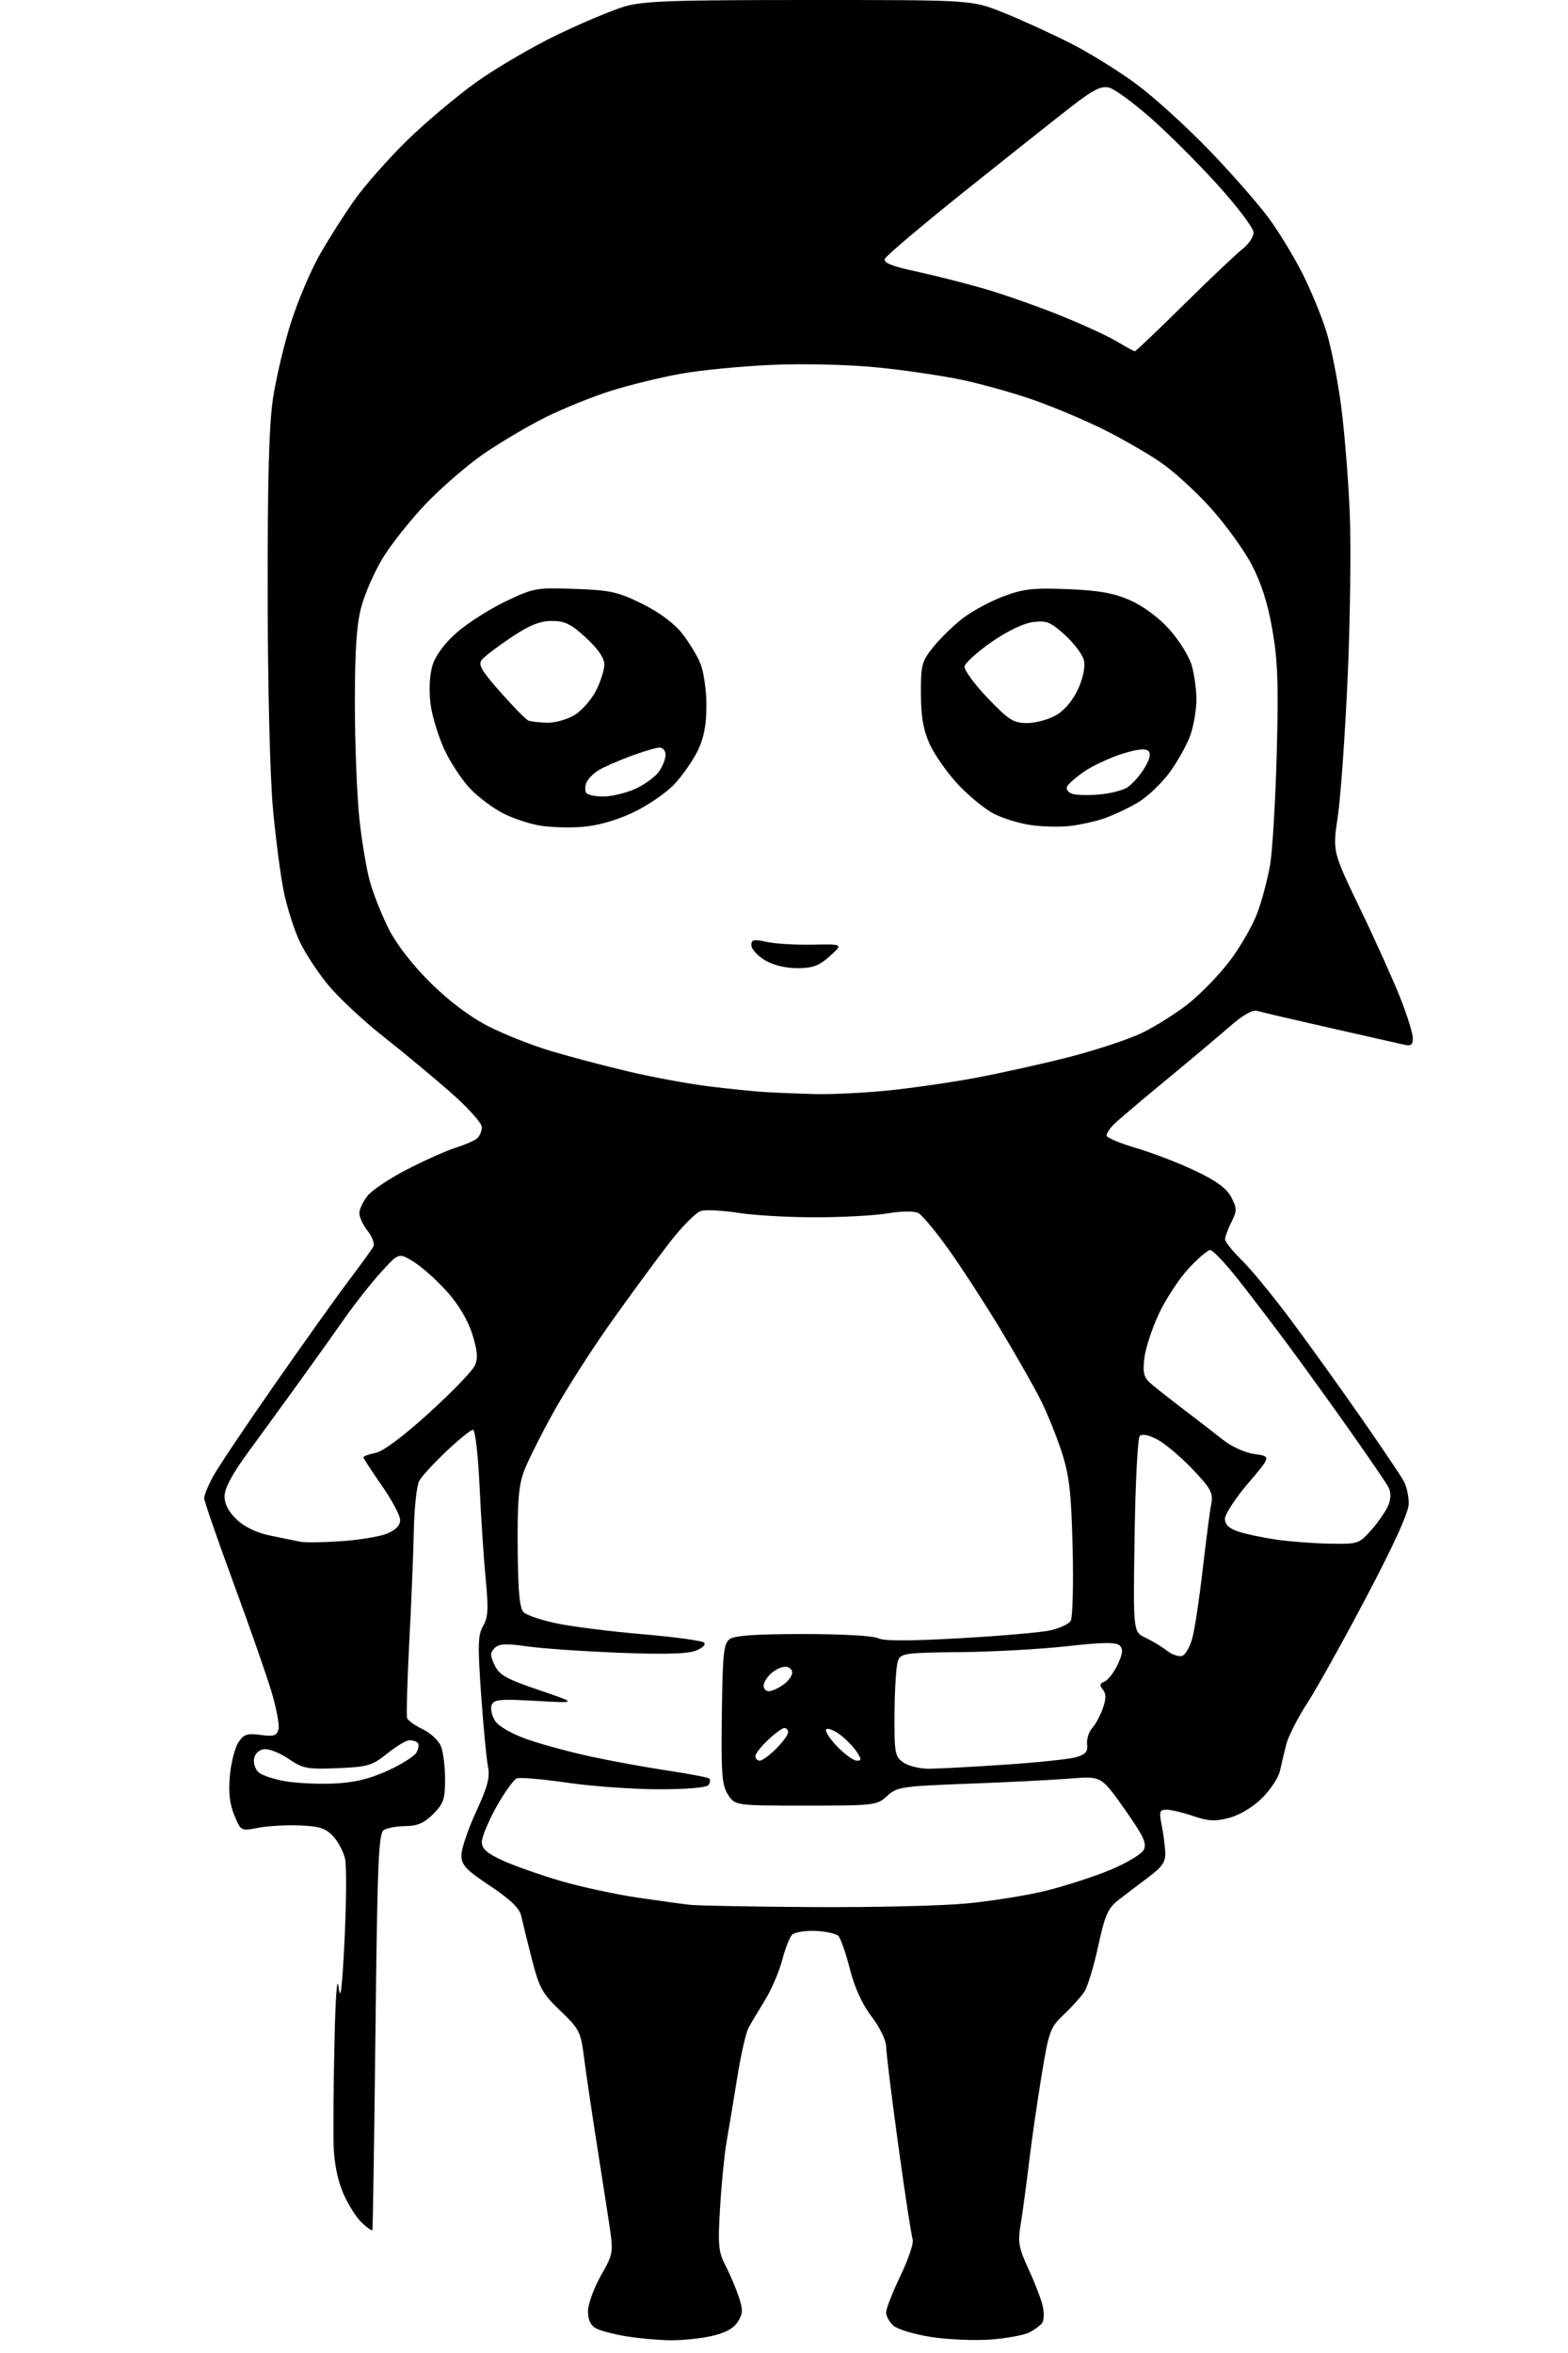 <?xml version="1.0" encoding="UTF-8" standalone="no"?>
<svg 
  version="1.1" 
  xmlns="http://www.w3.org/2000/svg" 
  xmlns:xlink="http://www.w3.org/1999/xlink" 
  xmlns:svg="http://www.w3.org/2000/svg"
  xmlns:rdf="http://www.w3.org/1999/02/22-rdf-syntax-ns#"
  xmlns:cc="http://creativecommons.org/ns#"
  xmlns:dc="http://purl.org/dc/elements/1.1/"
  viewBox="0 0 384 576"
  width="384"
  height="576"
>
<style>svg {background-color: white; }</style>"
<path stroke="none" fill="black" fill-rule="evenodd" d="M163.70,572.88C160.84,572.82 156.11,572.37 153.18,571.88C150.26,571.39 146.99,570.53 145.93,569.96C144.65,569.28 144.00,567.87 144.00,565.80C144.00,564.07 145.41,560.16 147.14,557.09C150.28,551.53 150.28,551.53 149.06,543.51C148.39,539.11 146.95,529.88 145.87,523.00C144.79,516.12 143.52,507.45 143.04,503.73C142.23,497.35 141.89,496.68 137.23,492.23C132.79,488.00 132.06,486.66 130.23,479.50C129.11,475.10 127.93,470.33 127.62,468.91C127.22,467.11 124.90,464.90 120.02,461.65C114.06,457.69 113.00,456.55 113.00,454.13C113.00,452.56 114.62,447.78 116.59,443.50C119.36,437.53 120.03,435.01 119.53,432.61C119.16,430.90 118.41,422.99 117.84,415.04C116.97,402.71 117.04,400.21 118.31,398.04C119.53,395.97 119.65,393.84 118.94,386.50C118.47,381.55 117.79,371.31 117.44,363.75C117.08,356.10 116.37,350.00 115.84,350.00C115.31,350.00 112.39,352.35 109.35,355.23C106.31,358.10 103.31,361.36 102.69,362.48C102.06,363.59 101.46,369.00 101.35,374.50C101.24,380.00 100.74,392.38 100.23,402.00C99.73,411.62 99.49,419.99 99.70,420.59C99.91,421.18 101.65,422.42 103.57,423.33C105.48,424.24 107.49,426.15 108.02,427.56C108.56,428.97 109.00,432.61 109.00,435.64C109.00,440.40 108.60,441.55 106.08,444.08C103.87,446.28 102.21,447.00 99.33,447.02C97.22,447.02 94.83,447.46 94.00,447.98C92.71,448.79 92.42,455.79 91.95,497.21C91.65,523.77 91.31,545.69 91.20,545.92C91.09,546.16 89.91,545.33 88.58,544.08C87.25,542.83 85.20,539.57 84.03,536.84C82.68,533.70 81.82,529.42 81.70,525.19C81.59,521.51 81.68,510.18 81.91,500.00C82.16,488.61 82.55,483.42 82.93,486.50C83.38,490.14 83.78,486.98 84.38,474.85C84.83,465.70 84.89,456.79 84.51,455.06C84.13,453.33 82.82,450.83 81.59,449.50C79.79,447.56 78.23,447.05 73.43,446.86C70.17,446.72 65.59,446.98 63.25,447.44C59.01,448.25 59.00,448.25 57.39,444.38C56.25,441.65 55.92,438.80 56.29,434.72C56.58,431.53 57.52,427.86 58.37,426.55C59.69,424.54 60.51,424.26 63.82,424.70C67.05,425.14 67.79,424.90 68.20,423.33C68.48,422.29 67.68,418.08 66.44,413.97C65.20,409.86 60.99,397.84 57.09,387.25C53.19,376.66 50.00,367.43 50.00,366.73C50.00,366.04 50.94,363.73 52.08,361.59C53.22,359.46 59.84,349.57 66.78,339.61C73.72,329.65 81.93,318.12 85.03,314.00C88.13,309.88 91.00,305.93 91.40,305.24C91.81,304.53 91.23,302.83 90.06,301.36C88.93,299.91 88.00,297.95 88.00,297.00C88.00,296.05 88.89,294.14 89.97,292.76C91.06,291.38 95.45,288.45 99.72,286.25C104.00,284.05 109.30,281.68 111.50,280.99C113.70,280.30 116.06,279.29 116.75,278.75C117.44,278.20 118.00,276.94 118.00,275.93C118.00,274.91 114.59,271.12 110.23,267.31C105.96,263.56 98.56,257.42 93.77,253.65C88.99,249.88 82.97,244.25 80.39,241.15C77.82,238.04 74.63,233.17 73.32,230.33C72.00,227.48 70.29,222.08 69.51,218.33C68.73,214.57 67.53,205.43 66.85,198.00C66.12,190.09 65.58,168.34 65.55,145.50C65.51,117.43 65.88,103.98 66.86,97.50C67.61,92.55 69.58,84.22 71.24,79.00C72.90,73.78 76.04,66.35 78.22,62.50C80.40,58.65 84.25,52.58 86.79,49.00C89.32,45.42 95.11,38.86 99.66,34.41C104.21,29.97 111.88,23.51 116.71,20.06C121.55,16.61 130.45,11.41 136.50,8.50C142.55,5.59 149.94,2.49 152.93,1.60C157.52,0.25 164.55,0.00 198.16,0.00C237.95,0.00 237.95,0.00 245.47,2.99C249.61,4.63 256.98,7.98 261.85,10.43C266.72,12.87 274.29,17.57 278.67,20.87C283.05,24.17 291.03,31.45 296.40,37.05C301.78,42.65 308.21,50.00 310.70,53.37C313.18,56.74 316.92,62.88 318.99,67.00C321.07,71.12 323.70,77.53 324.85,81.24C325.99,84.94 327.60,93.04 328.42,99.24C329.24,105.43 330.20,117.25 330.55,125.50C330.89,133.75 330.66,151.97 330.03,166.00C329.40,180.03 328.31,195.31 327.61,199.97C326.34,208.44 326.34,208.44 333.10,222.47C336.82,230.19 341.24,240.00 342.93,244.28C344.62,248.55 346.00,252.99 346.00,254.14C346.00,255.80 345.53,256.13 343.75,255.71C342.51,255.43 334.30,253.57 325.50,251.58C316.70,249.59 308.75,247.73 307.83,247.44C306.79,247.11 304.32,248.53 301.25,251.21C298.55,253.57 291.43,259.55 285.43,264.50C279.43,269.45 273.72,274.29 272.76,275.25C271.79,276.21 271.00,277.43 271.00,277.96C271.00,278.48 274.26,279.87 278.25,281.04C282.24,282.21 288.76,284.72 292.74,286.62C297.92,289.08 300.43,290.93 301.54,293.08C302.95,295.80 302.95,296.39 301.55,299.20C300.70,300.91 300.01,302.80 300.02,303.40C300.03,304.01 301.88,306.30 304.13,308.50C306.39,310.70 311.92,317.45 316.42,323.50C320.92,329.55 328.67,340.35 333.64,347.50C338.61,354.65 343.20,361.48 343.84,362.68C344.48,363.89 345.00,366.30 345.00,368.05C345.00,370.16 341.50,377.87 334.66,390.87C328.97,401.66 322.44,413.39 320.14,416.92C317.85,420.46 315.55,424.96 315.03,426.92C314.52,428.89 313.82,431.82 313.48,433.43C313.14,435.05 311.20,438.04 309.15,440.09C306.92,442.31 303.70,444.27 301.12,444.97C297.60,445.92 295.99,445.84 292.23,444.56C289.71,443.70 286.77,443.00 285.69,443.00C283.97,443.00 283.83,443.44 284.49,446.75C284.90,448.81 285.30,451.82 285.37,453.43C285.48,455.81 284.66,456.99 281.00,459.72C278.52,461.57 275.23,464.07 273.68,465.29C271.36,467.11 270.53,469.05 268.94,476.41C267.88,481.32 266.36,486.33 265.56,487.56C264.75,488.78 262.50,491.30 260.54,493.14C257.19,496.30 256.87,497.18 255.09,508.00C254.04,514.33 252.65,524.00 251.99,529.50C251.33,535.00 250.42,541.75 249.96,544.50C249.22,548.90 249.46,550.24 251.96,555.64C253.52,559.02 255.06,563.07 255.39,564.64C255.73,566.21 255.66,568.00 255.25,568.60C254.84,569.21 253.45,570.26 252.16,570.93C250.87,571.61 246.60,572.41 242.66,572.70C238.72,573.00 232.14,572.72 228.03,572.08C223.92,571.44 219.76,570.19 218.78,569.30C217.80,568.42 217.00,566.96 217.00,566.07C217.00,565.17 218.59,561.12 220.54,557.05C222.49,552.99 223.83,548.99 223.51,548.18C223.20,547.36 221.61,536.97 219.98,525.10C218.35,513.22 217.01,502.33 217.01,500.89C217.00,499.46 215.41,496.20 213.46,493.65C211.14,490.62 209.29,486.55 208.12,481.97C207.14,478.10 205.87,474.47 205.30,473.90C204.73,473.33 202.20,472.78 199.68,472.68C197.16,472.58 194.60,473.00 194.00,473.60C193.39,474.21 192.28,477.03 191.54,479.87C190.79,482.70 188.90,487.10 187.34,489.63C185.78,492.15 183.97,495.18 183.33,496.36C182.68,497.54 181.44,503.00 180.56,508.50C179.68,514.00 178.52,520.98 177.99,524.00C177.45,527.02 176.71,534.30 176.36,540.16C175.78,549.63 175.93,551.25 177.70,554.66C178.80,556.77 180.25,560.20 180.94,562.29C181.99,565.49 181.94,566.44 180.63,568.45C179.56,570.07 177.46,571.16 173.99,571.91C171.19,572.51 166.56,572.95 163.70,572.88zM199.00,466.84C213.57,466.93 230.45,466.54 236.50,465.98C242.55,465.42 251.32,464.02 256.00,462.88C260.68,461.73 267.77,459.45 271.77,457.80C275.77,456.15 279.50,453.93 280.07,452.87C280.92,451.28 280.11,449.54 275.40,442.85C269.69,434.76 269.69,434.76 262.10,435.38C257.92,435.72 246.69,436.29 237.14,436.64C220.76,437.26 219.64,437.43 217.25,439.65C214.78,441.93 214.19,442.00 197.38,442.00C180.05,442.00 180.05,442.00 178.30,439.34C176.80,437.04 176.59,434.39 176.78,419.59C176.96,404.84 177.22,402.33 178.69,401.25C179.88,400.37 185.23,400.00 196.76,400.00C206.07,400.00 213.96,400.44 215.05,401.03C216.37,401.74 222.72,401.73 235.24,401.02C245.28,400.46 255.25,399.58 257.40,399.07C259.54,398.56 261.70,397.55 262.19,396.82C262.69,396.10 262.91,388.07 262.69,379.00C262.35,365.37 261.89,361.28 260.03,355.50C258.79,351.65 256.41,345.80 254.75,342.50C253.08,339.20 248.59,331.32 244.76,325.00C240.93,318.68 235.27,309.98 232.18,305.67C229.09,301.36 225.82,297.44 224.91,296.95C223.93,296.43 220.82,296.46 217.38,297.03C214.14,297.56 206.19,297.99 199.69,297.99C193.20,298.00 184.72,297.51 180.86,296.91C177.00,296.31 172.87,296.09 171.67,296.43C170.48,296.76 166.98,300.29 163.90,304.27C160.82,308.25 154.46,316.90 149.77,323.50C145.07,330.10 138.72,340.01 135.65,345.52C132.58,351.03 129.31,357.56 128.37,360.02C127.02,363.55 126.69,367.54 126.78,378.91C126.86,389.56 127.24,393.67 128.24,394.67C128.99,395.41 132.72,396.66 136.55,397.44C140.37,398.23 149.80,399.40 157.50,400.06C165.20,400.72 171.91,401.63 172.41,402.09C172.93,402.57 172.07,403.42 170.41,404.07C168.40,404.87 162.58,405.02 151.50,404.58C142.70,404.23 132.57,403.53 129.00,403.01C123.90,402.28 122.21,402.37 121.14,403.43C120.00,404.57 120.00,405.24 121.14,407.64C122.28,410.04 124.04,411.02 132.00,413.72C141.50,416.95 141.50,416.95 131.26,416.37C122.41,415.86 120.94,416.01 120.40,417.40C120.06,418.29 120.45,420.03 121.26,421.28C122.14,422.62 125.35,424.45 129.12,425.78C132.63,427.00 139.60,428.90 144.61,429.98C149.62,431.07 158.10,432.61 163.47,433.42C168.83,434.23 173.44,435.11 173.71,435.38C173.98,435.65 173.90,436.35 173.54,436.93C173.14,437.59 168.45,438.00 161.37,438.00C155.04,438.00 144.94,437.28 138.92,436.40C132.89,435.52 127.34,435.04 126.57,435.34C125.80,435.63 123.56,438.76 121.58,442.28C119.61,445.81 118.00,449.69 118.00,450.90C118.00,452.60 119.22,453.67 123.25,455.50C126.14,456.81 132.55,459.06 137.50,460.50C142.45,461.93 150.78,463.73 156.00,464.50C161.22,465.27 167.07,466.08 169.00,466.29C170.93,466.50 184.43,466.75 199.00,466.84zM81.51,436.61C86.61,436.41 90.22,435.56 94.81,433.51C98.27,431.95 101.51,429.91 102.01,428.97C102.52,428.03 102.65,426.98 102.30,426.63C101.95,426.28 101.04,426.00 100.27,426.00C99.51,426.00 97.06,427.46 94.84,429.25C91.14,432.22 90.10,432.53 82.65,432.84C75.20,433.14 74.17,432.94 70.63,430.53C68.50,429.08 65.80,428.03 64.63,428.20C63.36,428.38 62.38,429.35 62.20,430.59C62.04,431.74 62.57,433.23 63.39,433.91C64.21,434.59 67.05,435.54 69.69,436.01C72.34,436.49 77.65,436.76 81.51,436.61zM227.47,432.98C229.69,432.97 238.03,432.52 246.00,431.99C253.97,431.46 261.85,430.64 263.50,430.16C265.85,429.49 266.44,428.80 266.23,427.00C266.09,425.73 266.65,423.94 267.47,423.03C268.30,422.12 269.48,419.93 270.09,418.16C270.92,415.79 270.92,414.60 270.08,413.60C269.22,412.56 269.31,412.09 270.48,411.65C271.32,411.33 272.76,409.47 273.69,407.52C274.96,404.85 275.10,403.70 274.23,402.83C273.36,401.96 270.18,402.00 261.29,402.99C254.81,403.71 243.02,404.36 235.09,404.43C221.75,404.56 220.62,404.71 219.91,406.53C219.49,407.62 219.11,413.31 219.07,419.19C219.00,429.15 219.15,429.99 221.22,431.44C222.44,432.30 225.26,432.99 227.47,432.98zM186.08,431.00C186.67,431.00 188.47,429.68 190.08,428.08C191.68,426.47 193.00,424.67 193.00,424.08C193.00,423.48 192.60,423.00 192.11,423.00C191.61,423.00 189.81,424.31 188.11,425.90C186.40,427.50 185.00,429.30 185.00,429.90C185.00,430.51 185.48,431.00 186.08,431.00zM209.82,431.00C211.04,431.00 211.03,430.68 209.77,428.78C208.96,427.56 207.12,425.68 205.67,424.60C204.22,423.52 202.72,422.95 202.33,423.33C201.95,423.72 203.16,425.60 205.01,427.51C206.87,429.43 209.03,431.00 209.82,431.00zM188.28,414.00C188.98,414.00 190.56,413.30 191.78,412.44C193.00,411.59 194.00,410.24 194.00,409.44C194.00,408.65 193.25,408.00 192.33,408.00C191.41,408.00 189.83,408.74 188.83,409.65C187.82,410.57 187.00,411.92 187.00,412.65C187.00,413.39 187.57,414.00 188.28,414.00zM289.55,405.34C290.34,405.04 291.45,403.06 292.02,400.93C292.59,398.80 293.72,391.31 294.53,384.28C295.34,377.25 296.27,370.06 296.61,368.30C297.14,365.46 296.64,364.50 292.11,359.71C289.31,356.75 285.45,353.48 283.53,352.44C281.30,351.25 279.71,350.92 279.12,351.53C278.62,352.06 278.05,363.07 277.86,375.98C277.50,399.47 277.50,399.47 280.50,400.89C282.15,401.67 284.54,403.11 285.81,404.10C287.09,405.08 288.77,405.64 289.55,405.34zM83.50,377.28C87.90,376.99 92.96,376.16 94.75,375.43C96.89,374.55 98.00,373.42 98.00,372.10C98.00,371.00 95.97,367.20 93.50,363.66C91.03,360.12 89.00,357.00 89.00,356.74C89.00,356.47 90.35,355.98 91.99,355.65C93.85,355.28 98.81,351.58 105.08,345.88C110.63,340.83 115.67,335.63 116.26,334.32C117.10,332.49 116.95,330.69 115.65,326.55C114.57,323.14 112.29,319.31 109.43,316.13C106.95,313.37 103.28,310.10 101.29,308.87C97.66,306.63 97.66,306.63 93.24,311.51C90.81,314.19 86.76,319.34 84.24,322.94C81.71,326.55 76.72,333.55 73.14,338.50C69.56,343.45 64.01,351.07 60.82,355.43C56.87,360.81 55.00,364.30 55.00,366.28C55.00,368.24 56.00,370.13 58.04,372.04C59.97,373.84 62.98,375.26 66.29,375.93C69.15,376.51 72.40,377.17 73.50,377.40C74.60,377.63 79.10,377.58 83.50,377.28zM325.65,377.88C332.66,378.00 332.85,377.93 335.96,374.39C337.71,372.40 339.55,369.67 340.07,368.32C340.66,366.77 340.64,365.19 340.01,364.03C339.47,363.01 335.26,356.85 330.67,350.34C326.07,343.83 319.31,334.45 315.64,329.50C311.97,324.55 306.40,317.24 303.25,313.25C300.10,309.26 297.01,306.00 296.39,306.00C295.77,306.00 293.36,308.06 291.04,310.57C288.72,313.08 285.46,318.07 283.78,321.65C282.11,325.23 280.51,330.13 280.24,332.54C279.82,336.27 280.11,337.23 282.12,338.94C283.43,340.04 287.04,342.87 290.14,345.22C293.24,347.57 297.44,350.83 299.49,352.45C301.61,354.13 304.93,355.63 307.25,355.95C311.30,356.50 311.30,356.50 305.65,363.11C302.54,366.75 300.00,370.65 300.00,371.79C300.00,373.23 300.99,374.17 303.30,374.93C305.11,375.53 309.27,376.41 312.55,376.89C315.82,377.37 321.72,377.81 325.65,377.88zM199.64,267.82C203.57,267.92 211.45,267.54 217.14,266.98C222.84,266.42 232.45,265.05 238.50,263.93C244.55,262.81 254.90,260.52 261.50,258.84C268.10,257.16 276.20,254.50 279.50,252.93C282.80,251.36 288.01,248.09 291.07,245.66C294.13,243.24 298.71,238.49 301.25,235.12C303.79,231.75 306.78,226.53 307.90,223.53C309.03,220.53 310.43,215.24 311.03,211.79C311.62,208.33 312.36,196.05 312.67,184.50C313.13,167.56 312.92,161.68 311.59,154.10C310.46,147.61 308.87,142.65 306.46,138.10C304.55,134.47 300.00,128.22 296.36,124.20C292.72,120.19 287.22,115.18 284.12,113.09C281.03,110.99 274.90,107.46 270.50,105.25C266.10,103.04 258.45,99.80 253.50,98.04C248.55,96.29 240.45,94.00 235.50,92.97C230.55,91.93 221.10,90.55 214.50,89.91C207.64,89.24 196.72,88.98 189.00,89.32C181.57,89.64 171.51,90.62 166.63,91.51C161.75,92.39 154.10,94.26 149.63,95.67C145.16,97.07 137.95,99.99 133.62,102.14C129.28,104.30 122.43,108.35 118.39,111.14C114.35,113.93 107.98,119.45 104.22,123.40C100.46,127.36 95.74,133.31 93.73,136.62C91.71,139.94 89.35,145.32 88.48,148.58C87.31,152.96 86.90,159.17 86.91,172.41C86.92,182.25 87.42,194.85 88.01,200.41C88.60,205.96 89.78,212.95 90.63,215.95C91.48,218.94 93.55,224.12 95.22,227.45C97.10,231.16 101.03,236.22 105.39,240.54C109.92,245.02 115.04,248.89 119.50,251.18C123.35,253.16 130.32,255.92 135.00,257.31C139.68,258.71 148.22,260.96 154.00,262.32C159.78,263.68 168.55,265.30 173.50,265.92C178.45,266.54 184.75,267.18 187.50,267.34C190.25,267.50 195.71,267.72 199.64,267.82zM195.23,237.00C192.28,236.99 189.28,236.25 187.25,235.01C185.46,233.92 184.00,232.29 184.00,231.38C184.00,230.00 184.60,229.87 187.75,230.57C189.81,231.03 194.88,231.34 199.00,231.25C206.50,231.10 206.50,231.10 203.23,234.05C200.58,236.44 199.08,237.00 195.23,237.00zM142.47,202.43C139.19,202.68 134.44,202.51 131.92,202.05C129.40,201.59 125.48,200.26 123.20,199.10C120.92,197.94 117.42,195.35 115.42,193.35C113.42,191.35 110.50,187.01 108.94,183.72C107.39,180.42 105.80,175.27 105.43,172.26C105.02,168.98 105.20,165.27 105.89,162.97C106.62,160.53 108.76,157.60 111.77,154.93C114.37,152.62 119.75,149.17 123.72,147.27C130.68,143.93 131.28,143.82 140.74,144.16C149.43,144.46 151.32,144.88 157.22,147.78C161.34,149.82 165.06,152.55 166.96,154.95C168.65,157.08 170.70,160.42 171.51,162.38C172.33,164.34 173.00,168.96 173.00,172.65C173.00,177.47 172.40,180.62 170.86,183.79C169.68,186.22 167.07,189.95 165.05,192.07C163.03,194.19 158.47,197.29 154.91,198.96C150.80,200.88 146.25,202.15 142.47,202.43zM262.00,202.20C259.52,202.47 255.24,202.38 252.48,201.98C249.72,201.59 245.66,200.36 243.45,199.23C241.25,198.11 237.29,194.88 234.65,192.06C232.02,189.24 228.89,184.81 227.71,182.22C226.12,178.73 225.55,175.50 225.53,169.85C225.50,162.76 225.73,161.90 228.59,158.35C230.30,156.23 233.54,153.08 235.81,151.33C238.08,149.59 242.54,147.19 245.72,145.99C250.62,144.15 253.02,143.88 261.50,144.22C269.15,144.53 272.74,145.17 276.78,146.95C279.96,148.35 283.76,151.16 286.34,154.03C288.70,156.65 291.16,160.58 291.81,162.76C292.47,164.95 293.00,168.76 293.00,171.24C293.00,173.72 292.33,177.65 291.51,179.98C290.69,182.31 288.39,186.42 286.41,189.12C284.43,191.82 280.93,195.13 278.62,196.48C276.32,197.83 272.65,199.56 270.47,200.32C268.29,201.07 264.48,201.92 262.00,202.20zM147.81,194.98C149.84,194.97 153.35,194.11 155.62,193.09C157.88,192.06 160.47,190.17 161.37,188.89C162.27,187.60 163.00,185.76 163.00,184.78C163.00,183.80 162.34,183.00 161.54,183.00C160.73,183.00 157.47,183.97 154.29,185.15C151.10,186.34 147.53,187.94 146.33,188.71C145.14,189.49 143.90,190.81 143.58,191.65C143.26,192.49 143.25,193.59 143.56,194.09C143.87,194.59 145.78,194.99 147.81,194.98zM269.17,194.49C271.74,194.28 274.81,193.52 275.98,192.81C277.15,192.09 279.05,190.00 280.18,188.18C281.58,185.93 281.92,184.52 281.24,183.84C280.56,183.16 278.47,183.38 274.80,184.54C271.82,185.48 267.64,187.43 265.52,188.87C263.40,190.32 261.49,192.02 261.27,192.67C261.06,193.31 261.70,194.07 262.69,194.35C263.69,194.64 266.60,194.71 269.17,194.49zM134.00,176.92C135.93,176.96 138.94,176.11 140.71,175.04C142.47,173.96 144.84,171.28 145.96,169.08C147.08,166.88 148.00,163.99 148.00,162.67C148.00,161.09 146.45,158.82 143.52,156.13C139.87,152.76 138.33,152.00 135.14,152.00C132.24,152.00 129.67,153.04 125.23,156.00C121.94,158.20 118.69,160.66 118.03,161.47C117.03,162.67 117.83,164.09 122.55,169.43C125.71,173.01 128.79,176.14 129.40,176.39C130.00,176.64 132.07,176.88 134.00,176.92zM251.62,177.00C253.76,176.99 256.99,176.08 258.82,174.97C260.83,173.75 262.91,171.20 264.10,168.51C265.31,165.77 265.82,163.12 265.43,161.56C265.08,160.18 262.98,157.41 260.77,155.41C257.24,152.22 256.27,151.84 252.91,152.29C250.62,152.59 246.54,154.57 242.80,157.18C239.34,159.59 236.38,162.26 236.22,163.11C236.05,163.96 238.58,167.43 241.83,170.83C247.09,176.32 248.17,177.00 251.62,177.00zM277.92,85.99C278.15,86.00 283.55,80.85 289.92,74.57C296.29,68.28 302.74,62.17 304.25,60.99C305.76,59.82 307.00,57.99 307.00,56.93C307.00,55.86 303.11,50.69 298.36,45.43C293.61,40.17 286.19,32.75 281.88,28.95C277.57,25.16 272.95,21.77 271.61,21.44C269.69,20.96 267.73,21.95 262.34,26.12C258.58,29.04 246.88,38.32 236.34,46.74C225.81,55.17 216.96,62.66 216.68,63.38C216.32,64.33 218.47,65.19 224.31,66.44C228.78,67.41 236.28,69.30 240.97,70.66C245.66,72.02 254.00,74.94 259.50,77.16C265.00,79.37 271.30,82.26 273.50,83.58C275.70,84.90 277.69,85.99 277.92,85.99z" />

</svg>